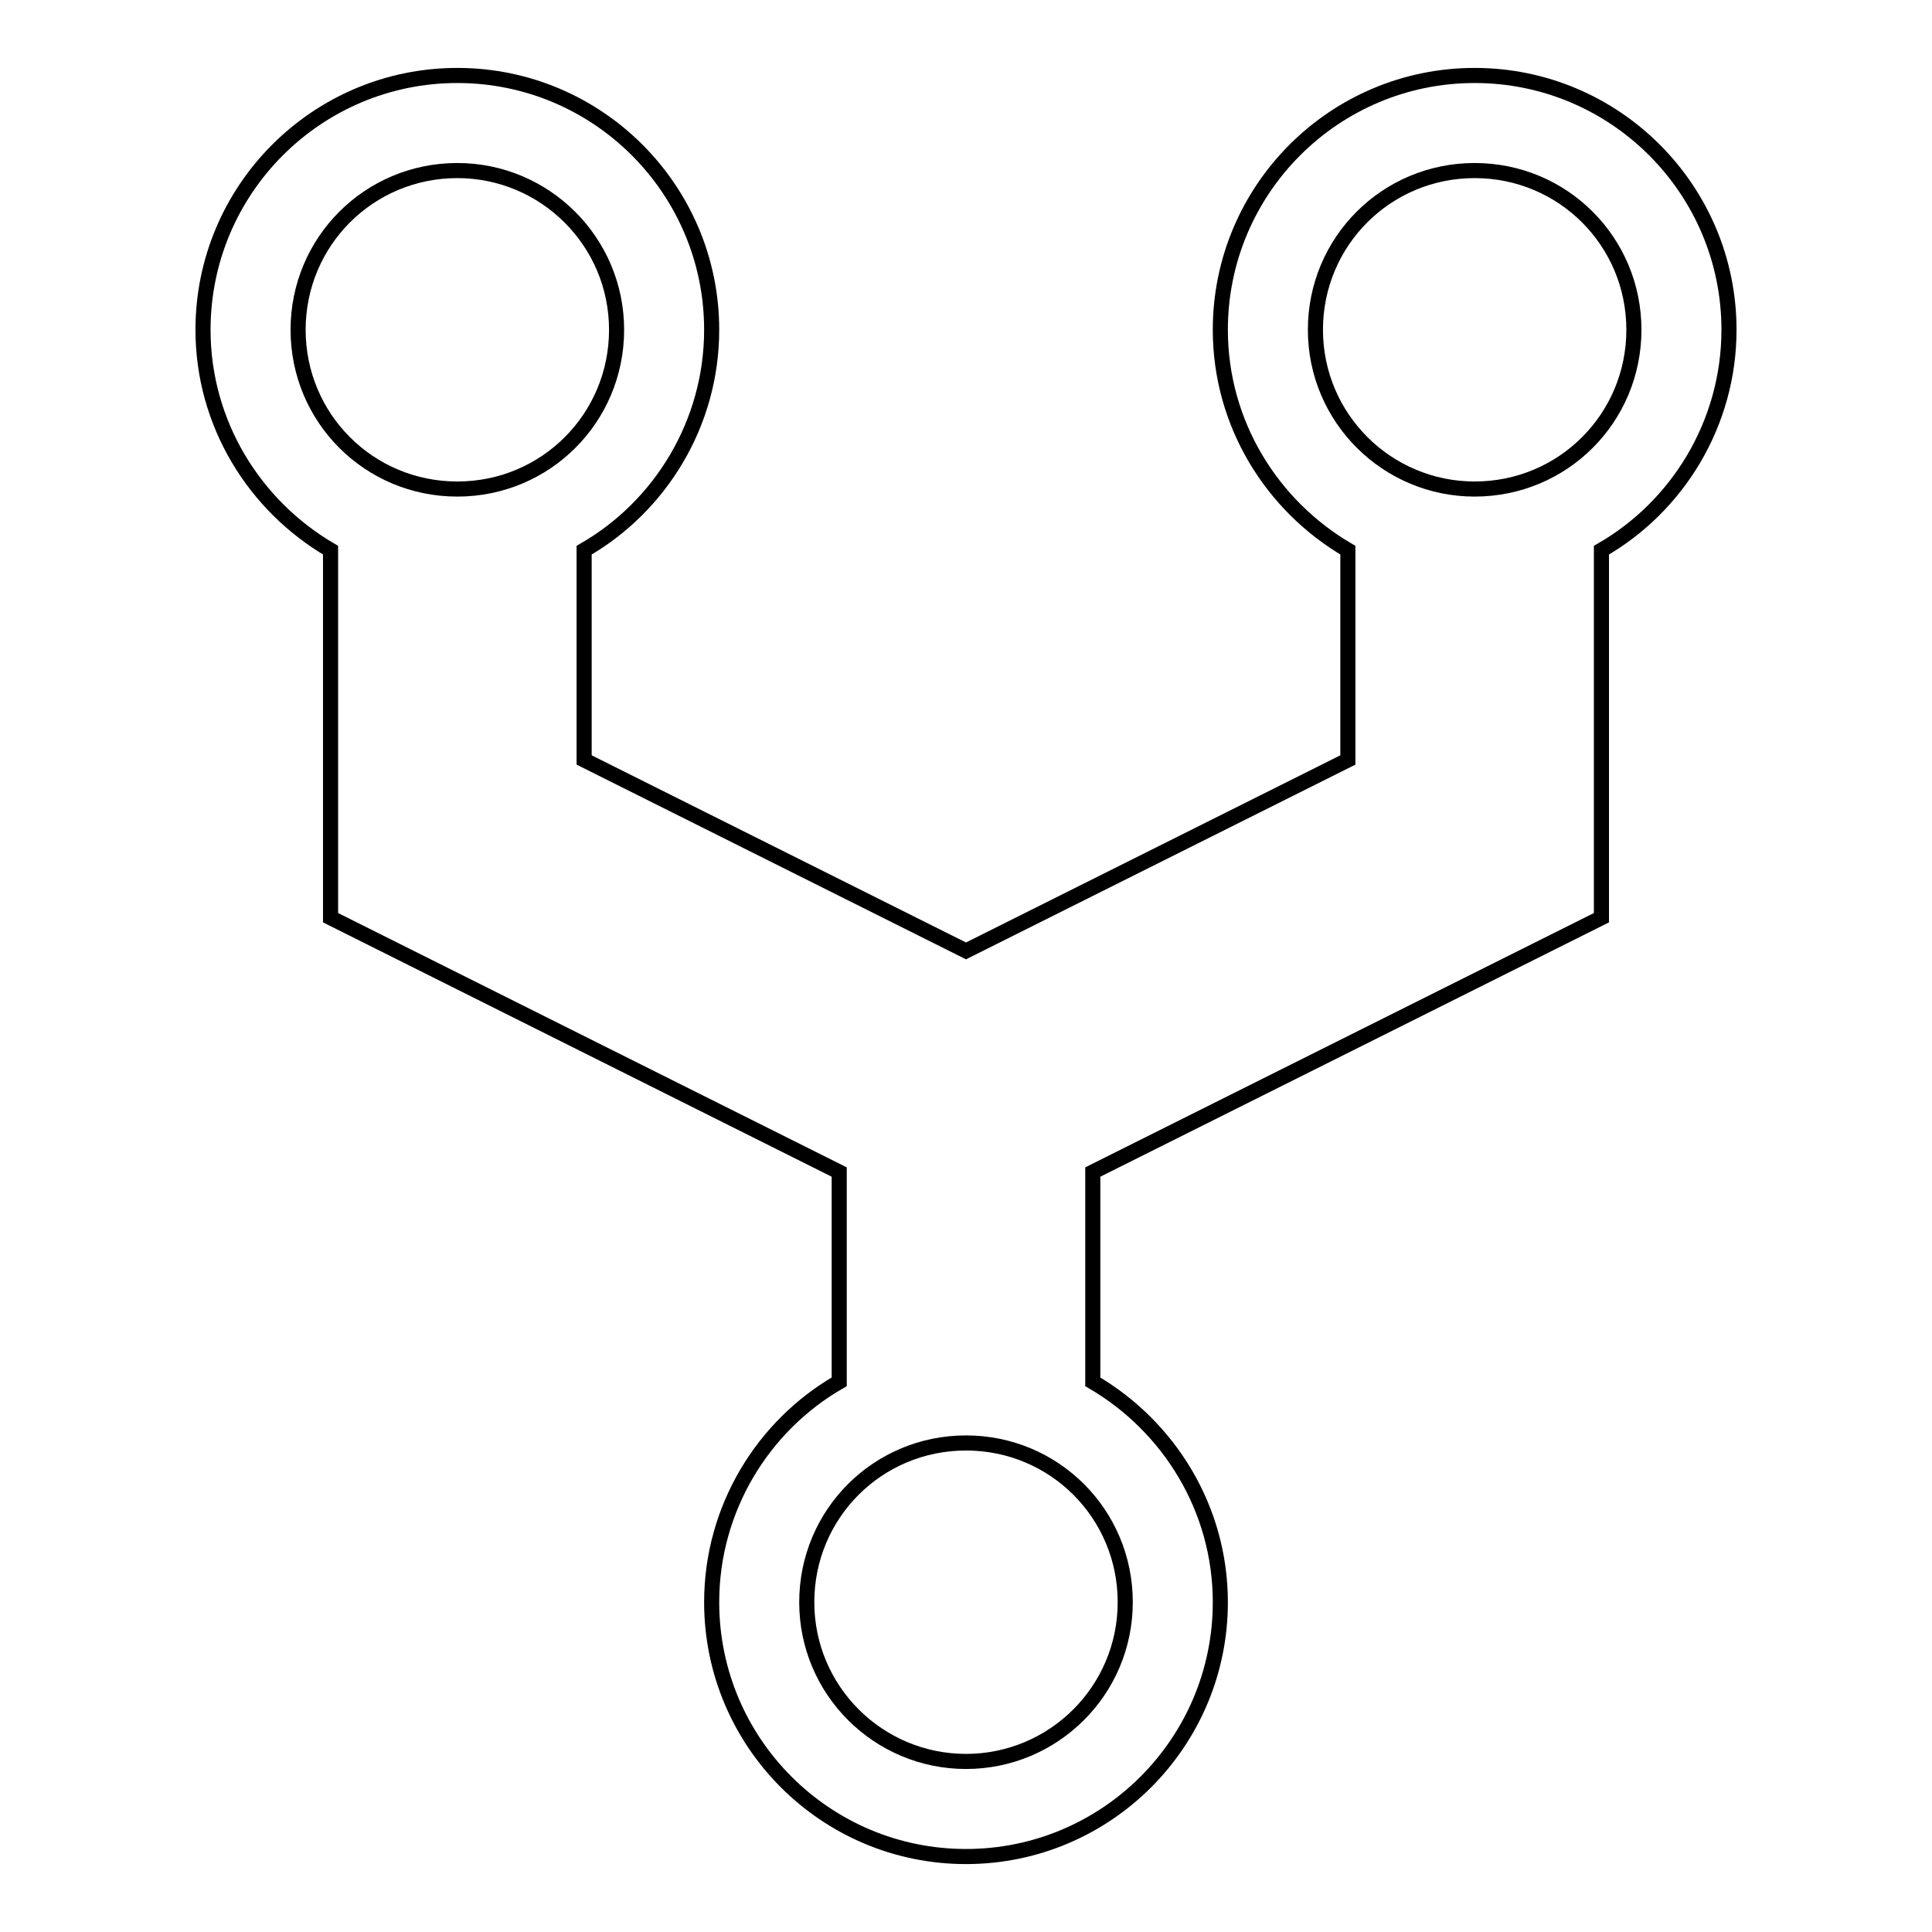<?xml version="1.0" encoding="utf-8"?>
<!-- Svg Vector Icons : http://www.onlinewebfonts.com/icon -->
<!DOCTYPE svg PUBLIC "-//W3C//DTD SVG 1.1//EN" "http://www.w3.org/Graphics/SVG/1.1/DTD/svg11.dtd">
<svg version="1.1" xmlns="http://www.w3.org/2000/svg" xmlns:xlink="http://www.w3.org/1999/xlink" x="0px" y="0px" viewBox="0 0 256 256" enable-background="new 0 0 256 256" xml:space="preserve">
<g> <path stroke-width="2" fill-opacity="0" stroke="#000000"  d="M229.1,43.7c0-18.6-15.1-33.7-33.7-33.7s-33.7,15.1-33.7,33.7c0,12.4,6.8,23.3,16.9,29.2v27.8L128,126 l-50.6-25.3V72.9c10.1-5.8,16.9-16.8,16.9-29.2C94.3,25.1,79.2,10,60.6,10C42,10,26.9,25.1,26.9,43.7c0,12.4,6.8,23.3,16.9,29.2 v48.7l67.4,33.7v27.8c-10.1,5.8-16.9,16.8-16.9,29.2c0,18.6,15.1,33.7,33.7,33.7s33.7-15.1,33.7-33.7c0-12.4-6.8-23.3-16.9-29.2 v-27.8l67.4-33.7V72.9C222.3,67.1,229.1,56.1,229.1,43.7z M60.6,22.6c11.6,0,21.1,9.4,21.1,21.1s-9.4,21.1-21.1,21.1 s-21.1-9.4-21.1-21.1S48.9,22.6,60.6,22.6z M128,233.4c-11.6,0-21.1-9.4-21.1-21.1s9.4-21.1,21.1-21.1s21.1,9.4,21.1,21.1 S139.6,233.4,128,233.4z M195.4,64.8c-11.6,0-21.1-9.4-21.1-21.1s9.4-21.1,21.1-21.1s21.1,9.4,21.1,21.1S207.1,64.8,195.4,64.8z"/></g>
</svg>